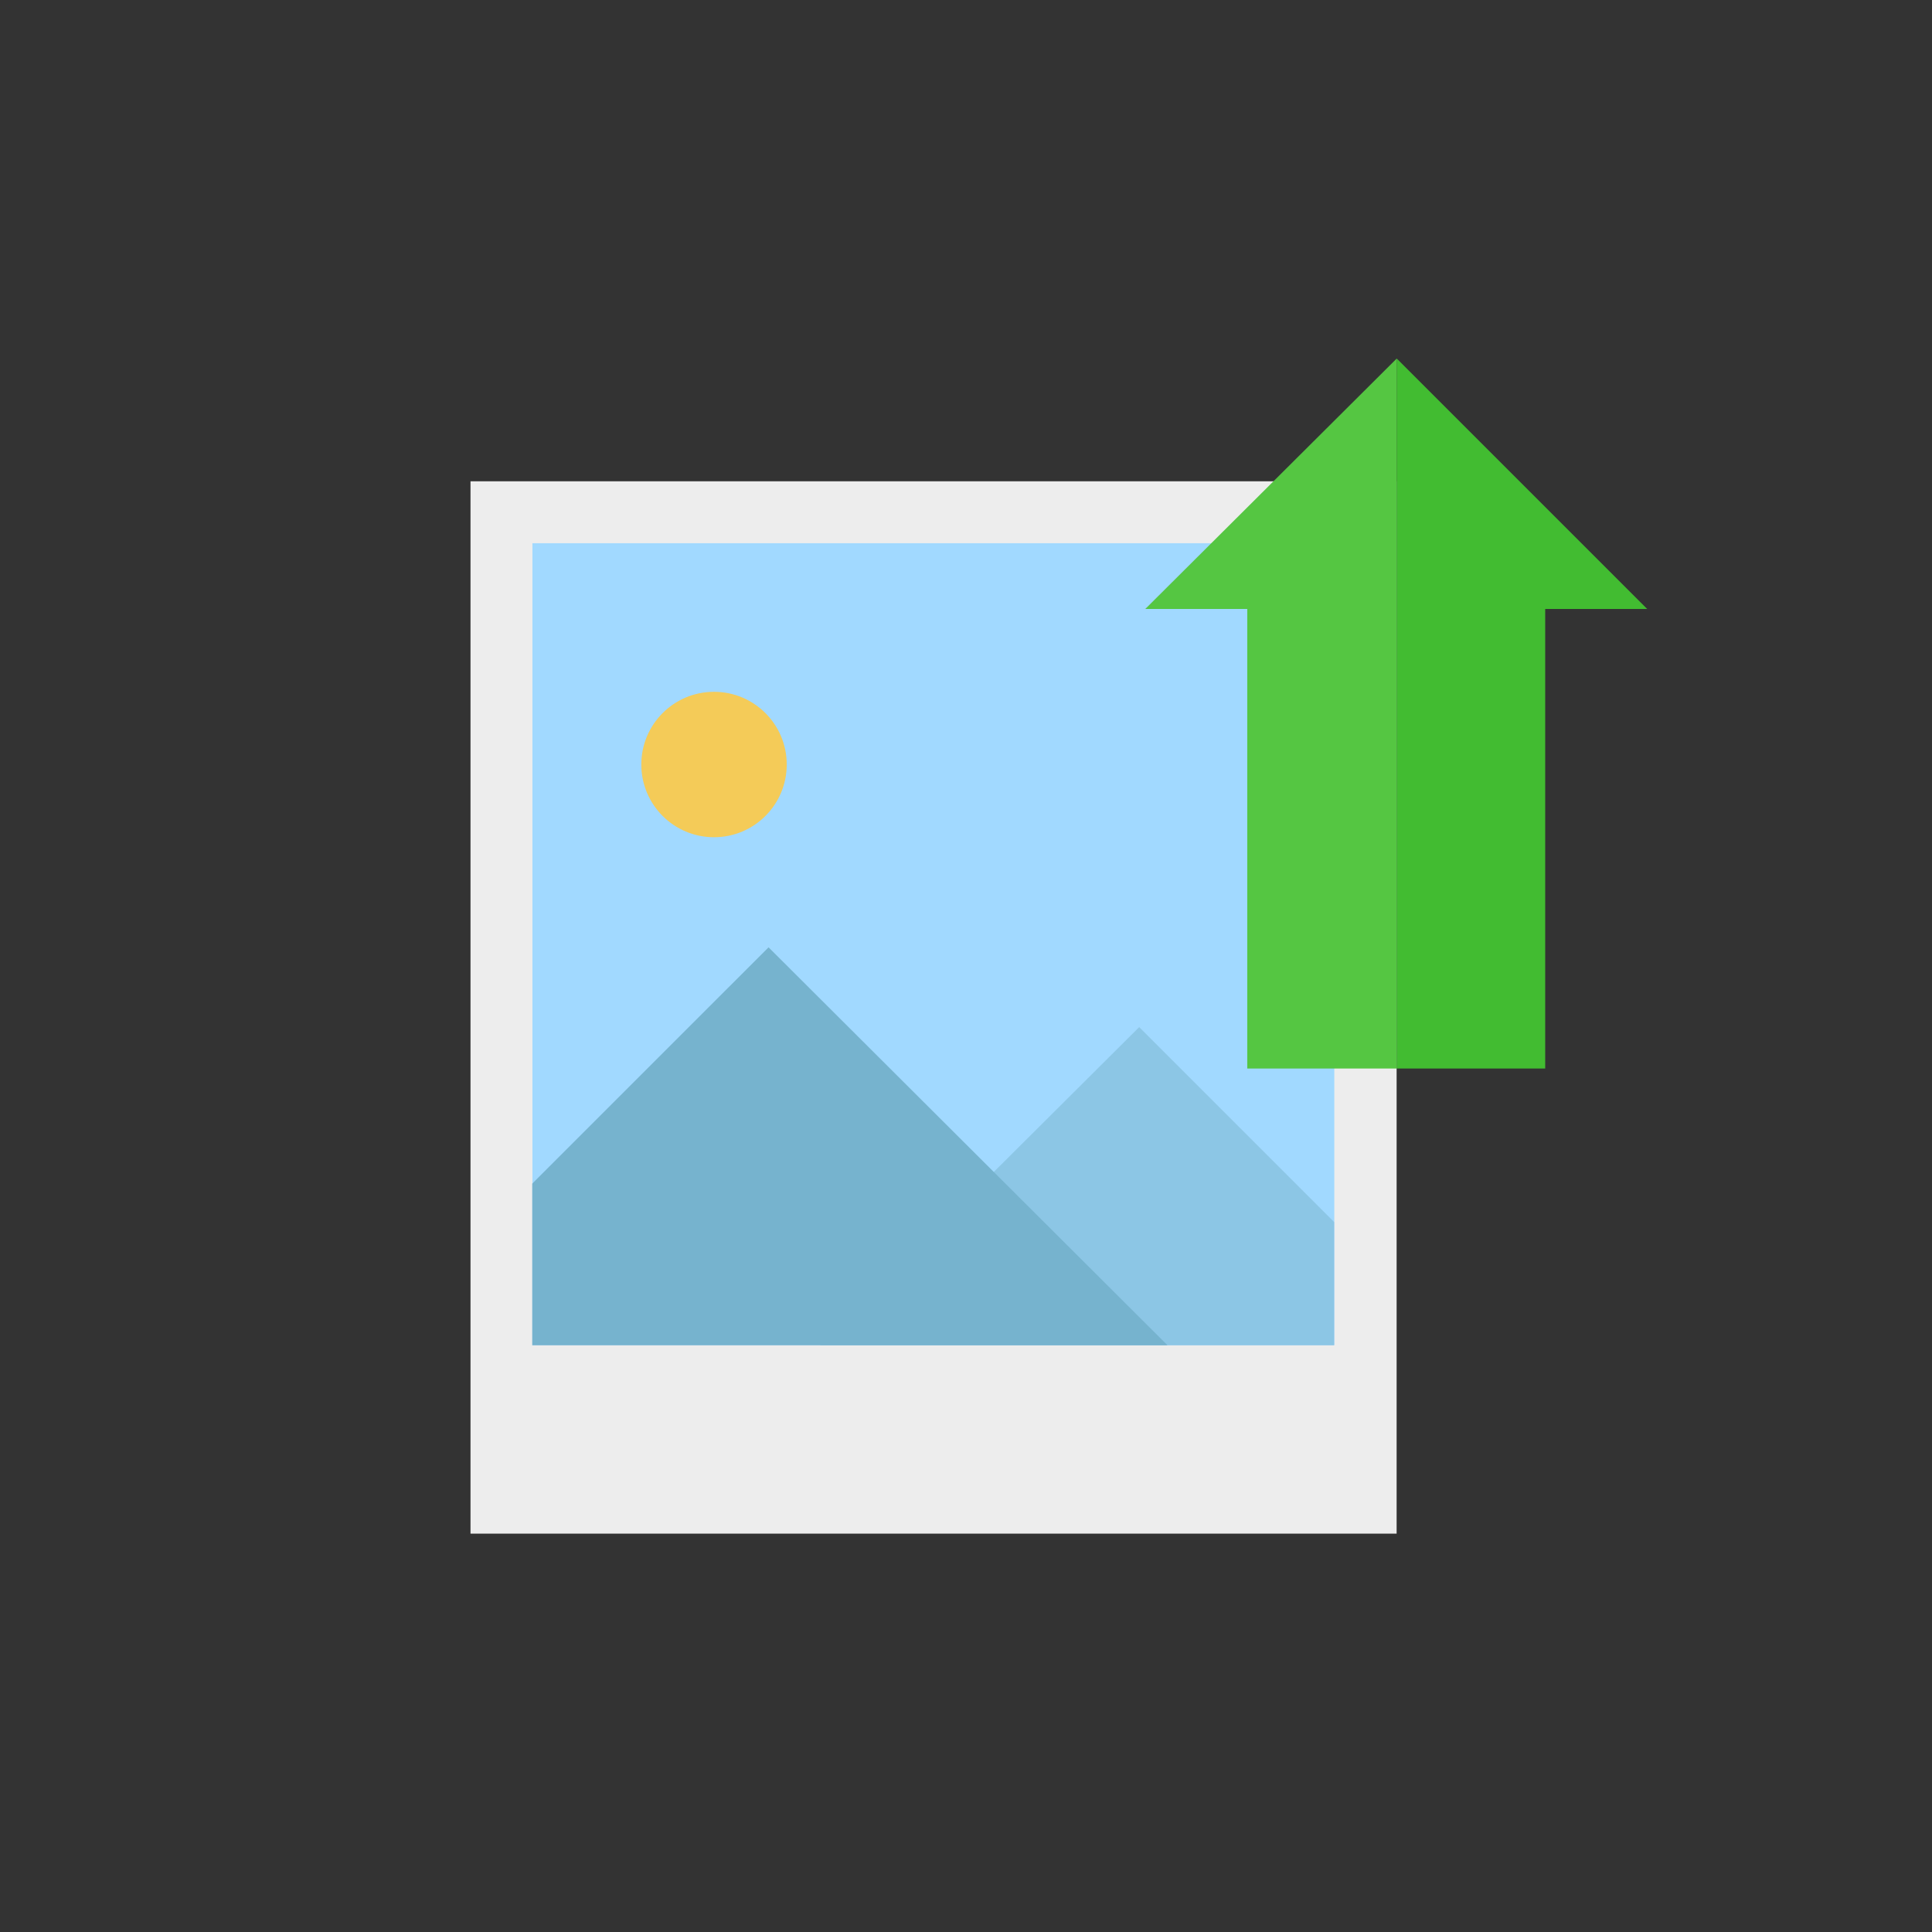 <?xml version="1.0" encoding="utf-8"?>
<!-- Generator: Adobe Illustrator 22.0.0, SVG Export Plug-In . SVG Version: 6.00 Build 0)  -->
<svg version="1.1" id="Ebene_1" xmlns="http://www.w3.org/2000/svg" xmlns:xlink="http://www.w3.org/1999/xlink" x="0px" y="0px"
	 viewBox="0 0 191.3 191.3" style="enable-background:new 0 0 191.3 191.3;" xml:space="preserve">
<rect x="0" y="0" width="191.3" height="191.3" fill="#333333" stroke="none"/>
<style type="text/css">
	.st0{display:none;}
	.st1{display:inline;opacity:0.3;fill:url(#SVGID_1_);enable-background:new    ;}
	.st2{fill:#EDEDED;}
	.st3{fill:#A1D9FF;}
	.st4{fill:#42BC31;}
	.st5{fill:#55C642;}
	.st6{fill:#F4CB58;}
	.st7{fill:#8CC6E5;}
	.st8{fill:#76B3CE;}
</style>
<g id="s" class="st0">
	
		<linearGradient id="SVGID_1_" gradientUnits="userSpaceOnUse" x1="42.279" y1="997.168" x2="42.279" y2="1344.927" gradientTransform="matrix(0.564 -0.564 0.434 0.434 -348.174 -269.667)">
		<stop  offset="0" style="stop-color:#000000"/>
		<stop  offset="1" style="stop-color:#000000;stop-opacity:0"/>
	</linearGradient>
	<polygon class="st1" points="372.4,277.5 343.8,350.8 211.5,368.1 8.3,164.9 61.9,89.9 63,51.8 91.6,21.9 123.2,94 182.7,87.8 	"/>
</g>
<g>
	<g>
		
			<rect x="40.3" y="53.9" transform="matrix(-1.836970e-16 1 -1 -1.836970e-16 192.188 7.356)" class="st2" width="104.2" height="91.7"/>
		
			<rect x="52.7" y="53.8" transform="matrix(-1.836970e-16 1 -1 -1.836970e-16 185.919 1.087)" class="st3" width="79.4" height="79.4"/>
	</g>
	<g>
		<polygon class="st4" points="153,60.3 153,105.8 138.3,105.8 138.3,60.3 138.3,35.5 163.1,60.3 		"/>
		<polygon class="st5" points="123.5,60.3 123.5,105.8 138.3,105.8 138.3,60.3 138.3,35.5 113.4,60.3 		"/>
	</g>
	<g>
		<circle class="st6" cx="70.7" cy="75.7" r="7.2"/>
		<polygon class="st7" points="132.1,121 112.8,101.7 86.3,128.1 81.2,133.2 132.1,133.2 		"/>
		<polygon class="st8" points="115.6,133.2 76.1,93.8 52.7,117.2 52.7,133.2 		"/>
	</g>
</g>
</svg>
